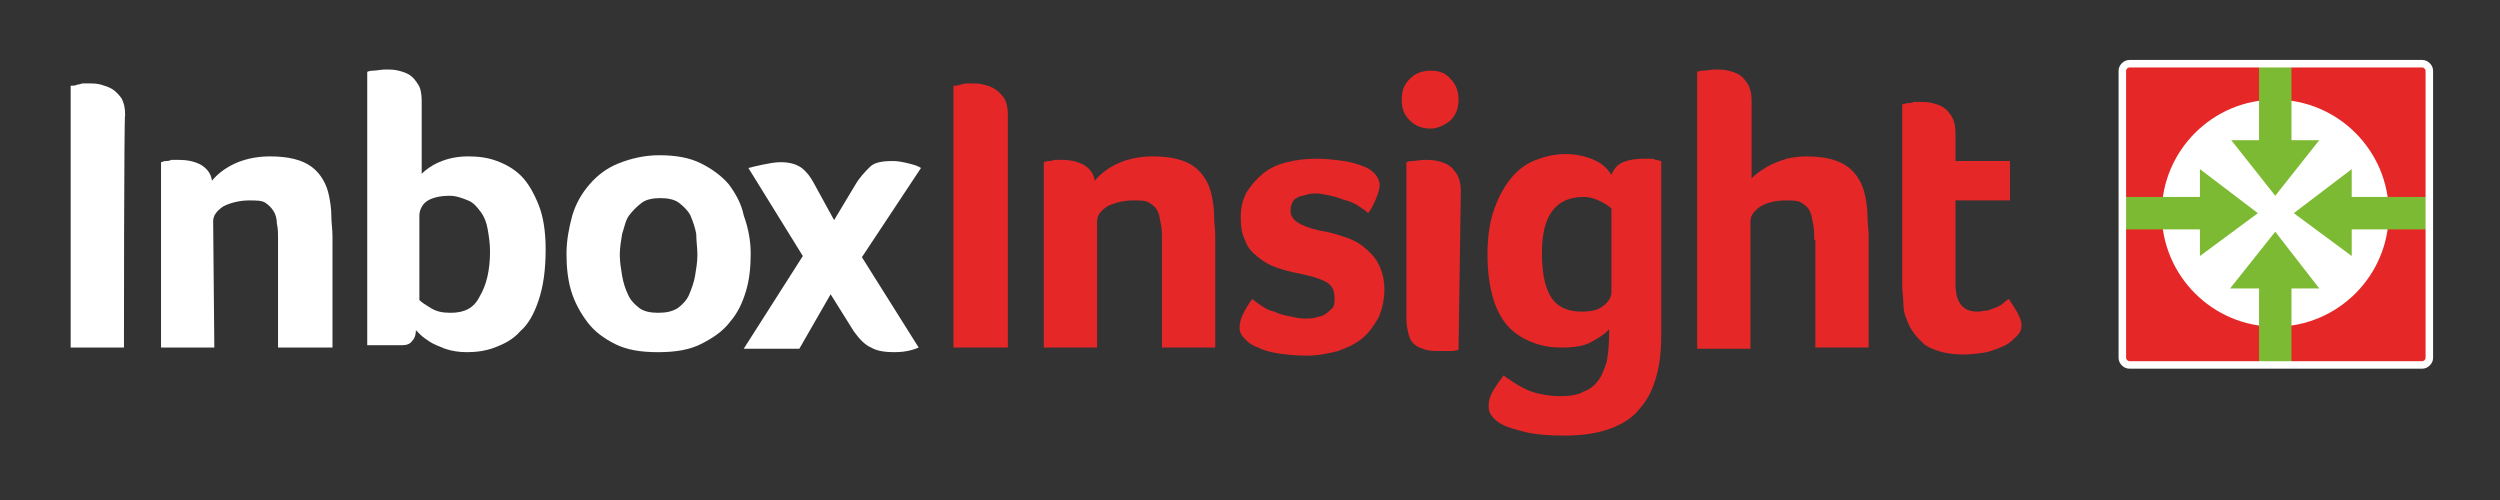 <svg xmlns="http://www.w3.org/2000/svg" xmlns:xlink="http://www.w3.org/1999/xlink" id="Layer_1" x="0px" y="0px" viewBox="0 0 215.8 43.2" style="enable-background:new 0 0 215.8 43.2;" xml:space="preserve"><rect x="0" y="0" width="215.8" height="43.2" fill="#333333" stroke="none"/><style type="text/css">	.st0{fill:#FFFFFF;}	.st1{fill:#E52728;}	.st2{fill:#7DBA33;}	.st3{fill:none;stroke:#FFFFFF;stroke-width:0.648;stroke-miterlimit:10;}</style><g>	<g>		<path class="st0" d="M10.7,30H6.1V7.4c0.2,0,0.4,0,0.6-0.1c0.2,0,0.3-0.1,0.5-0.1c0.2,0,0.3,0,0.5,0c0.3,0,0.6,0,1,0.1   c0.3,0.1,0.7,0.2,1,0.4c0.3,0.2,0.5,0.4,0.8,0.8c0.2,0.4,0.3,0.8,0.3,1.4C10.7,9.9,10.7,30,10.7,30z"></path>		<path class="st0" d="M18.5,30h-4.6V14c0.1,0,0.2-0.1,0.4-0.1c0.1,0,0.3,0,0.5-0.1c0.2,0,0.4,0,0.6,0c0.7,0,1.3,0.1,1.9,0.4   c0.5,0.3,0.9,0.7,1,1.4c0.4-0.5,1-1,1.8-1.4s1.9-0.7,3.2-0.7c1.6,0,2.8,0.3,3.6,0.9c0.8,0.6,1.3,1.5,1.5,2.5   c0.1,0.5,0.2,1.1,0.2,1.7s0.1,1.2,0.1,1.8V30H24v-9.3c0-0.5,0-1-0.1-1.4c0-0.4-0.1-0.8-0.3-1.1c-0.2-0.3-0.4-0.5-0.7-0.7   c-0.3-0.2-0.8-0.2-1.4-0.2c-0.8,0-1.6,0.2-2.2,0.5c-0.6,0.4-0.9,0.8-0.9,1.3L18.5,30L18.5,30z"></path>		<path class="st0" d="M36.4,15c0.3-0.3,0.8-0.7,1.5-1c0.7-0.3,1.5-0.5,2.5-0.5c0.9,0,1.7,0.1,2.5,0.4c0.8,0.3,1.5,0.7,2.1,1.3   c0.6,0.6,1.1,1.5,1.5,2.5c0.4,1,0.6,2.3,0.6,3.8c0,1.8-0.2,3.2-0.6,4.4s-0.9,2.1-1.6,2.7c-0.6,0.7-1.4,1.1-2.2,1.4   c-0.8,0.3-1.6,0.4-2.4,0.4c-0.7,0-1.3-0.1-1.9-0.3c-0.5-0.2-1-0.4-1.3-0.6c-0.3-0.2-0.6-0.4-0.8-0.6c-0.2-0.2-0.3-0.3-0.4-0.4   c0,0.4-0.1,0.7-0.3,0.9c-0.2,0.3-0.5,0.4-0.9,0.4h-3V6.2c0,0,0.2-0.1,0.5-0.1c0.3,0,0.7-0.1,1.1-0.1s0.7,0,1.1,0.1   c0.4,0.1,0.7,0.2,1,0.4c0.3,0.2,0.5,0.5,0.7,0.8s0.3,0.8,0.3,1.4L36.4,15L36.4,15z M42.3,21.7c0-0.7-0.1-1.3-0.2-1.9   s-0.3-1.1-0.6-1.5c-0.3-0.4-0.6-0.8-1.1-1s-1-0.4-1.6-0.4c-0.9,0-1.6,0.2-2,0.5s-0.6,0.8-0.6,1.2v7.3c0.2,0.2,0.5,0.4,1,0.7   c0.5,0.3,1,0.4,1.7,0.4c1.2,0,2-0.4,2.5-1.4C42,24.6,42.3,23.3,42.3,21.7"></path>		<path class="st0" d="M64.8,21.9c0,1.1-0.1,2.2-0.4,3.2s-0.7,1.9-1.4,2.7c-0.6,0.8-1.5,1.4-2.5,1.9c-1,0.5-2.2,0.7-3.7,0.7   s-2.7-0.2-3.7-0.7s-1.8-1.1-2.4-1.9s-1.1-1.7-1.4-2.7c-0.3-1-0.4-2.1-0.4-3.2c0-1.1,0.2-2.2,0.5-3.3c0.3-1,0.8-1.9,1.5-2.7   c0.7-0.8,1.5-1.4,2.5-1.8c1-0.4,2.2-0.7,3.5-0.7c1.4,0,2.6,0.2,3.6,0.7s1.8,1.1,2.4,1.8c0.6,0.8,1.1,1.7,1.3,2.7   C64.6,19.7,64.8,20.8,64.8,21.9 M60.2,22c0-0.6-0.1-1.2-0.1-1.8c-0.1-0.6-0.3-1.1-0.5-1.6c-0.2-0.4-0.6-0.8-1-1.1   c-0.4-0.3-1-0.4-1.6-0.4s-1.2,0.1-1.6,0.4c-0.4,0.3-0.8,0.7-1.1,1.1s-0.4,1-0.6,1.6c-0.1,0.6-0.2,1.2-0.2,1.8s0.1,1.2,0.2,1.8   s0.3,1.2,0.5,1.6c0.2,0.5,0.6,0.9,1,1.2s1,0.4,1.6,0.4c0.7,0,1.2-0.1,1.7-0.4c0.4-0.3,0.8-0.7,1-1.2c0.2-0.5,0.4-1,0.5-1.6   C60.1,23.2,60.2,22.6,60.2,22"></path>		<path class="st0" d="M72,19l1.8-3c0.4-0.7,0.9-1.2,1.3-1.6s1.1-0.5,2-0.5c0.4,0,0.9,0.1,1.3,0.2c0.4,0.1,0.8,0.2,1.1,0.4l-5.1,7.7   l4.9,7.8c-0.7,0.3-1.4,0.4-2.1,0.4c-0.8,0-1.5-0.1-2-0.4c-0.5-0.2-1-0.7-1.5-1.4l-2-3.2L69,30.1h-4.8l5.1-8l-4.7-7.6   c0.4-0.1,0.8-0.2,1.3-0.3c0.5-0.1,1-0.2,1.5-0.2c0.8,0,1.4,0.2,1.8,0.5c0.4,0.3,0.8,0.8,1.1,1.4L72,19z"></path>	</g>	<g>		<path class="st1" d="M86.9,30h-4.6V7.4c0.2,0,0.4,0,0.6-0.1c0.2,0,0.3-0.1,0.5-0.1s0.3,0,0.5,0c0.3,0,0.6,0,1,0.1s0.7,0.2,1,0.4   c0.3,0.2,0.5,0.4,0.8,0.8c0.2,0.4,0.3,0.8,0.3,1.4V30z"></path>		<path class="st1" d="M94.7,30h-4.6V14c0.1,0,0.2-0.1,0.4-0.1c0.1,0,0.3,0,0.5-0.1c0.2,0,0.4,0,0.6,0c0.7,0,1.3,0.1,1.9,0.4   c0.5,0.3,0.9,0.7,1,1.4c0.4-0.5,1-1,1.8-1.4s1.9-0.7,3.2-0.7c1.6,0,2.8,0.3,3.6,0.9c0.8,0.6,1.3,1.5,1.5,2.5   c0.1,0.5,0.2,1.1,0.2,1.7s0.1,1.2,0.1,1.8V30h-4.6v-9.3c0-0.5,0-1-0.1-1.4s-0.1-0.8-0.3-1.1c-0.1-0.3-0.4-0.5-0.7-0.7   c-0.3-0.2-0.8-0.2-1.4-0.2c-0.8,0-1.6,0.2-2.2,0.5c-0.6,0.4-0.9,0.8-0.9,1.3L94.7,30L94.7,30z"></path>		<path class="st1" d="M119.1,15.9c0,0.3-0.1,0.7-0.3,1.2c-0.2,0.5-0.4,0.9-0.7,1.3c-0.2-0.2-0.5-0.4-0.8-0.6s-0.7-0.4-1.1-0.5   s-0.8-0.3-1.3-0.4s-0.9-0.2-1.3-0.2c-0.2,0-0.5,0-0.8,0.1s-0.5,0.1-0.7,0.2c-0.2,0.1-0.4,0.2-0.5,0.4s-0.2,0.4-0.2,0.8   c0,0.8,0.8,1.3,2.5,1.7c0.7,0.1,1.4,0.3,2,0.5c0.7,0.2,1.3,0.5,1.8,0.9c0.5,0.4,1,0.9,1.3,1.5c0.3,0.6,0.5,1.3,0.5,2.2   c0,0.9-0.2,1.7-0.5,2.4c-0.4,0.7-0.8,1.3-1.4,1.8s-1.3,0.8-2.1,1.1c-0.8,0.2-1.7,0.4-2.7,0.4c-1,0-1.8-0.1-2.5-0.2   s-1.3-0.3-1.7-0.5c-0.3-0.1-0.7-0.3-1-0.6s-0.6-0.6-0.6-1.1c0-0.4,0.1-0.8,0.3-1.2s0.5-0.9,0.8-1.3c0.2,0.2,0.5,0.4,0.8,0.6   c0.3,0.2,0.6,0.4,1.1,0.5c0.4,0.2,0.8,0.3,1.3,0.4s0.9,0.2,1.4,0.2c0.3,0,0.6,0,0.9-0.1s0.6-0.1,0.8-0.3c0.2-0.1,0.4-0.3,0.6-0.5   c0.2-0.2,0.2-0.5,0.2-0.9c0-0.6-0.2-1.1-0.8-1.4s-1.3-0.5-2.3-0.7c-0.6-0.1-1.3-0.3-1.9-0.5c-0.6-0.2-1.1-0.5-1.6-0.9   c-0.5-0.4-0.9-0.8-1.1-1.4c-0.3-0.6-0.4-1.2-0.4-2.1s0.2-1.5,0.5-2.1c0.4-0.6,0.8-1.1,1.4-1.6s1.3-0.8,2.1-1   c0.8-0.2,1.6-0.3,2.5-0.3c0.9,0,1.7,0.1,2.4,0.2s1.3,0.3,1.8,0.5C118.5,14.7,119,15.2,119.1,15.9"></path>		<path class="st1" d="M125.9,8.6c0,0.7-0.2,1.3-0.7,1.8c-0.5,0.4-1.1,0.7-1.7,0.7c-0.7,0-1.3-0.2-1.8-0.7s-0.7-1-0.7-1.8   s0.2-1.3,0.7-1.8c0.5-0.5,1.1-0.7,1.8-0.7c0.7,0,1.3,0.2,1.7,0.7C125.7,7.3,125.9,7.9,125.9,8.6 M125.9,30.2   c-0.1,0-0.3,0.1-0.6,0.1s-0.6,0-1,0c-0.4,0-0.9,0-1.2-0.1s-0.7-0.2-0.9-0.4c-0.3-0.2-0.5-0.5-0.6-0.9s-0.2-0.8-0.2-1.4V14   c0,0,0.2-0.1,0.5-0.1s0.7-0.1,1.1-0.1s0.7,0,1.1,0.1s0.7,0.2,1,0.4s0.5,0.5,0.7,0.8c0.2,0.4,0.3,0.8,0.3,1.4L125.9,30.2   L125.9,30.2z"></path>		<path class="st1" d="M143.4,28.8c0,1.3-0.1,2.5-0.4,3.6c-0.3,1.1-0.7,2-1.4,2.8c-0.6,0.8-1.5,1.4-2.6,1.8c-1.1,0.4-2.4,0.6-4,0.6   c-1.4,0-2.5-0.1-3.3-0.3s-1.6-0.4-2.1-0.7c-0.4-0.2-0.7-0.5-0.9-0.8s-0.2-0.5-0.2-0.8c0-0.4,0.1-0.8,0.4-1.3   c0.3-0.5,0.6-0.9,0.9-1.3c0.2,0.2,0.4,0.3,0.7,0.5s0.6,0.4,1,0.6s0.9,0.4,1.4,0.5c0.5,0.1,1.1,0.2,1.7,0.2c0.9,0,1.6-0.1,2.1-0.4   c0.6-0.2,1-0.6,1.3-1c0.3-0.4,0.5-1,0.7-1.6c0.1-0.6,0.2-1.4,0.2-2.2v-0.6c-0.3,0.4-0.8,0.7-1.5,1.1s-1.6,0.5-2.6,0.5   c-0.8,0-1.6-0.1-2.4-0.4s-1.5-0.7-2.1-1.3c-0.6-0.6-1.1-1.5-1.4-2.5s-0.5-2.3-0.5-3.8c0-1.6,0.2-2.9,0.6-4s0.9-2,1.5-2.7   c0.6-0.7,1.3-1.2,2.1-1.5c0.8-0.3,1.6-0.5,2.5-0.5c1,0,1.8,0.2,2.5,0.5s1.2,0.8,1.5,1.3c0.2-0.5,0.5-0.9,1-1.1   c0.5-0.2,1.1-0.3,1.7-0.3c0.2,0,0.4,0,0.6,0c0.2,0,0.4,0,0.5,0.1c0.2,0,0.4,0.1,0.5,0.1L143.4,28.8L143.4,28.8z M133.1,21.8   c0,1.6,0.2,2.8,0.7,3.7s1.4,1.4,2.7,1.4c0.8,0,1.4-0.1,1.9-0.5c0.4-0.3,0.7-0.7,0.7-1.2V18c-0.2-0.2-0.5-0.4-0.9-0.6   c-0.4-0.2-0.9-0.4-1.5-0.4C134.3,17,133.1,18.6,133.1,21.8"></path>		<path class="st1" d="M156.6,20.7c0-0.5,0-1-0.1-1.4s-0.1-0.8-0.3-1.1c-0.1-0.3-0.4-0.5-0.7-0.7c-0.3-0.2-0.8-0.2-1.4-0.2   c-0.8,0-1.6,0.2-2.1,0.5c-0.6,0.4-0.9,0.8-0.9,1.3v11h-4.6V6.2c0,0,0.2-0.1,0.5-0.1s0.7-0.1,1.1-0.1s0.7,0,1.1,0.1s0.7,0.2,1,0.4   s0.5,0.5,0.7,0.8c0.2,0.4,0.3,0.8,0.3,1.4v6.7c0.2-0.2,0.4-0.4,0.7-0.6c0.3-0.2,0.6-0.4,1-0.6c0.4-0.2,0.8-0.3,1.3-0.5   c0.5-0.1,1.1-0.2,1.7-0.2c1.6,0,2.8,0.3,3.6,0.9c0.8,0.6,1.3,1.5,1.5,2.5c0.1,0.5,0.2,1.1,0.2,1.7s0.1,1.2,0.1,1.8V30h-4.6V20.7z"></path>		<path class="st1" d="M164.6,27.6c-0.2-0.4-0.3-0.9-0.3-1.4c0-0.5-0.1-1-0.1-1.5V9c0.2,0,0.3-0.1,0.5-0.1c0.2,0,0.3,0,0.5-0.1   c0.2,0,0.4,0,0.5,0c0.4,0,0.7,0,1.1,0.1s0.7,0.2,1,0.4c0.3,0.2,0.5,0.5,0.7,0.8c0.2,0.4,0.3,0.8,0.3,1.4v2.4h4.7v3.4h-4.7v7.2   c0,1.6,0.6,2.4,1.9,2.4c0.3,0,0.6-0.1,0.9-0.1c0.3-0.1,0.5-0.2,0.8-0.3c0.2-0.1,0.4-0.2,0.6-0.4s0.3-0.2,0.4-0.3   c0.3,0.5,0.6,0.9,0.8,1.3s0.3,0.7,0.3,1c0,0.3-0.1,0.6-0.4,0.9s-0.6,0.6-1,0.8c-0.4,0.2-0.9,0.4-1.6,0.6c-0.6,0.1-1.3,0.2-2,0.2   c-1.4,0-2.5-0.3-3.3-0.8C165.5,29.2,164.9,28.5,164.6,27.6"></path>	</g>	<g>		<path class="st1" d="M183.2,6.1c0-0.3,0.3-0.6,0.6-0.6h25.3c0.3,0,0.6,0.3,0.6,0.6v24.8c0,0.3-0.3,0.6-0.6,0.6h-25.3   c-0.3,0-0.6-0.3-0.6-0.6V6.1z"></path>		<path class="st0" d="M186.6,18.4c0-5.4,4.4-9.8,9.8-9.8c5.4,0,9.8,4.4,9.8,9.8c0,5.4-4.4,9.8-9.8,9.8   C191,28.2,186.6,23.8,186.6,18.4"></path>		<polygon class="st2" points="203,14.6 203,17 209.7,17 209.7,19.8 203,19.8 203,22.1 198,18.4   "></polygon>		<polygon class="st2" points="192.6,12.1 195,12.1 195,5.5 197.8,5.5 197.8,12.1 200.2,12.1 196.4,16.9   "></polygon>		<polygon class="st2" points="189.9,22.1 189.9,19.8 183.2,19.8 183.2,17 189.9,17 189.9,14.6 194.9,18.4   "></polygon>		<polygon class="st2" points="200.2,24.9 197.8,24.9 197.8,31.5 195,31.5 195,24.9 192.5,24.9 196.4,20   "></polygon>		<path class="st3" d="M183.2,6.1c0-0.3,0.3-0.6,0.6-0.6h25.3c0.3,0,0.6,0.3,0.6,0.6v24.8c0,0.3-0.3,0.6-0.6,0.6h-25.3   c-0.3,0-0.6-0.3-0.6-0.6V6.1z"></path>	</g></g></svg>